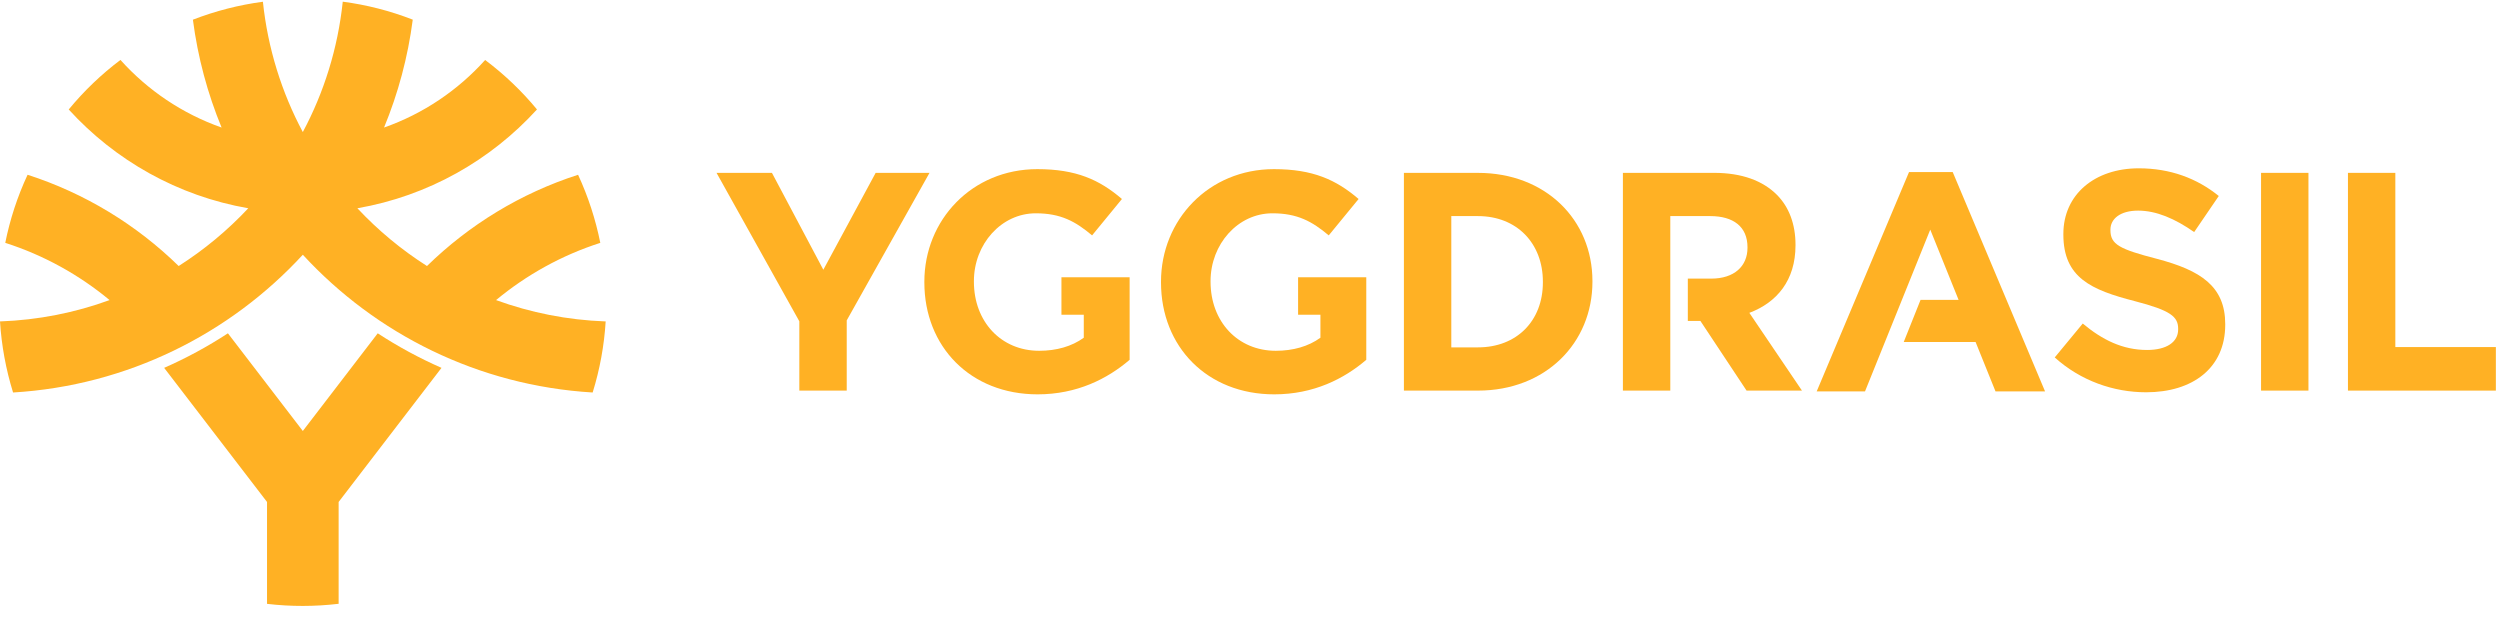 <?xml version="1.0" encoding="UTF-8"?>
<svg width="194px" height="48px" viewBox="0 0 194 48" version="1.1" xmlns="http://www.w3.org/2000/svg" xmlns:xlink="http://www.w3.org/1999/xlink">
    <!-- Generator: Sketch 60.1 (88133) - https://sketch.com -->
    <title>yggdrasil</title>
    <desc>Created with Sketch.</desc>
    <g id="design" stroke="none" stroke-width="1" fill="none" fill-rule="evenodd">
        <g id="main" transform="translate(-1616, -448)" fill="#FFB124">
            <g id="yggdrasil" transform="translate(1616, 448)">
                <path d="M135.749,24.277 C137.874,23.48 139.331,21.766 139.331,19.039 L139.331,18.99 C139.331,17.397 138.829,16.07 137.898,15.128 C136.799,14.018 135.152,13.414 133.026,13.414 L125.937,13.414 L125.937,30.311 L129.615,30.311 L129.615,16.769 L132.716,16.769 C134.507,16.769 135.605,17.59 135.605,19.183 L135.605,19.232 C135.605,20.655 134.579,21.621 132.787,21.621 L130.975,21.621 L130.975,24.904 L131.951,24.904 L135.534,30.311 L139.832,30.311 L135.749,24.277 Z" id="Path"></path>
                <polygon id="Path" points="62.028 30.311 65.706 30.311 65.706 24.861 72.13 13.414 67.951 13.414 63.891 20.932 59.902 13.414 55.603 13.414 62.028 24.933"></polygon>
                <path d="M82.368,21.514 L82.368,24.421 L84.101,24.421 L84.101,26.208 C83.17,26.884 81.975,27.221 80.638,27.221 C77.677,27.221 75.575,24.952 75.575,21.863 L75.575,21.814 C75.575,18.942 77.701,16.552 80.376,16.552 C82.31,16.552 83.456,17.18 84.746,18.266 L87.062,15.442 C85.319,13.945 83.504,13.125 80.495,13.125 C75.432,13.125 71.73,17.059 71.73,21.863 L71.73,21.911 C71.73,26.907 75.313,30.601 80.519,30.601 C83.575,30.601 85.94,29.394 87.659,27.921 L87.659,21.514 L82.368,21.514 Z" id="Path"></path>
                <path d="M100.732,21.514 L100.732,24.421 L102.465,24.421 L102.465,26.208 C101.534,26.884 100.339,27.221 99.002,27.221 C96.041,27.221 93.939,24.952 93.939,21.863 L93.939,21.814 C93.939,18.942 96.064,16.552 98.739,16.552 C100.674,16.552 101.82,17.18 103.11,18.266 L105.427,15.442 C103.683,13.945 101.868,13.125 98.858,13.125 C93.796,13.125 90.094,17.059 90.094,21.863 L90.094,21.911 C90.094,26.907 93.677,30.601 98.882,30.601 C101.939,30.601 104.304,29.394 106.023,27.921 L106.023,21.514 L100.732,21.514 Z" id="Path"></path>
                <path d="M114.689,13.415 C119.943,13.415 123.573,17.059 123.573,21.814 L123.573,21.863 C123.573,26.618 119.943,30.311 114.689,30.311 L108.943,30.311 L108.943,13.415 L114.689,13.415 Z M114.689,16.769 L112.621,16.769 L112.621,26.956 L114.689,26.956 C117.698,26.956 119.728,24.904 119.728,21.911 L119.728,21.863 C119.728,18.87 117.698,16.769 114.689,16.769 Z" id="Path"></path>
                <polygon id="Path" points="158.696 30.371 151.531 13.354 148.14 13.354 140.976 30.371 144.725 30.371 149.788 17.819 151.987 23.271 149.035 23.271 147.729 26.54 153.306 26.54 154.851 30.371"></polygon>
                <path d="M159.448,27.737 C161.454,29.547 164.009,30.441 166.541,30.441 C170.147,30.441 172.678,28.558 172.678,25.202 L172.678,25.154 C172.678,22.21 170.768,20.979 167.376,20.085 C164.487,19.337 163.77,18.975 163.77,17.865 L163.77,17.816 C163.77,16.996 164.511,16.344 165.92,16.344 C167.329,16.344 168.786,16.971 170.267,18.009 L172.177,15.209 C170.481,13.833 168.403,13.061 165.968,13.061 C162.553,13.061 160.117,15.089 160.117,18.154 L160.117,18.202 C160.117,21.558 162.29,22.499 165.657,23.368 C168.452,24.092 169.025,24.575 169.025,25.516 L169.025,25.565 C169.025,26.554 168.117,27.158 166.613,27.158 C164.702,27.158 163.125,26.361 161.621,25.106 L159.448,27.737 L159.448,27.737 Z" id="Path"></path>
                <polygon id="Path" points="175.458 30.311 179.136 30.311 179.136 13.414 175.458 13.414"></polygon>
                <polygon id="Path" points="182.201 13.414 185.878 13.414 185.878 26.932 193.679 26.932 193.679 30.311 182.201 30.311"></polygon>
                <path d="M26.278,46.854 L26.278,38.952 L34.26,28.546 C32.545,27.792 30.884,26.893 29.312,25.865 L23.499,33.444 L17.686,25.865 C16.114,26.893 14.454,27.792 12.738,28.546 L20.721,38.952 L20.721,46.859 C22.574,47.077 24.44,47.073 26.278,46.854" id="Path"></path>
                <path d="M47,24.943 C46.886,26.798 46.552,28.65 45.99,30.458 C37.107,29.926 29.162,25.915 23.499,19.768 C17.837,25.913 9.894,29.925 1.014,30.458 C0.459,28.667 0.118,26.814 -5.71676694e-05,24.943 C2.978,24.836 5.837,24.26 8.504,23.287 C6.141,21.326 3.401,19.804 0.409,18.845 C0.769,17.046 1.343,15.273 2.14,13.562 C6.595,14.996 10.595,17.448 13.865,20.643 C15.85,19.38 17.665,17.871 19.266,16.161 C13.783,15.208 8.925,12.439 5.333,8.496 C6.536,7.034 7.886,5.75 9.347,4.651 C11.46,7.004 14.151,8.827 17.196,9.897 C16.108,7.261 15.349,4.454 14.969,1.528 C16.72,0.849 18.545,0.382 20.401,0.135 C20.782,3.759 21.86,7.175 23.499,10.247 C25.139,7.174 26.217,3.756 26.598,0.13 C28.437,0.373 30.26,0.835 32.03,1.525 C31.65,4.452 30.89,7.26 29.802,9.897 C32.846,8.828 35.535,7.006 37.647,4.655 C39.165,5.795 40.508,7.086 41.669,8.493 C38.076,12.438 33.217,15.208 27.733,16.161 C29.333,17.871 31.148,19.38 33.134,20.643 C36.404,17.448 40.403,14.996 44.859,13.562 C45.642,15.254 46.219,17.029 46.583,18.846 C43.594,19.806 40.856,21.328 38.494,23.287 C41.162,24.261 44.021,24.836 47,24.943" id="Path"></path>
            </g>
        </g>
    </g>
</svg>